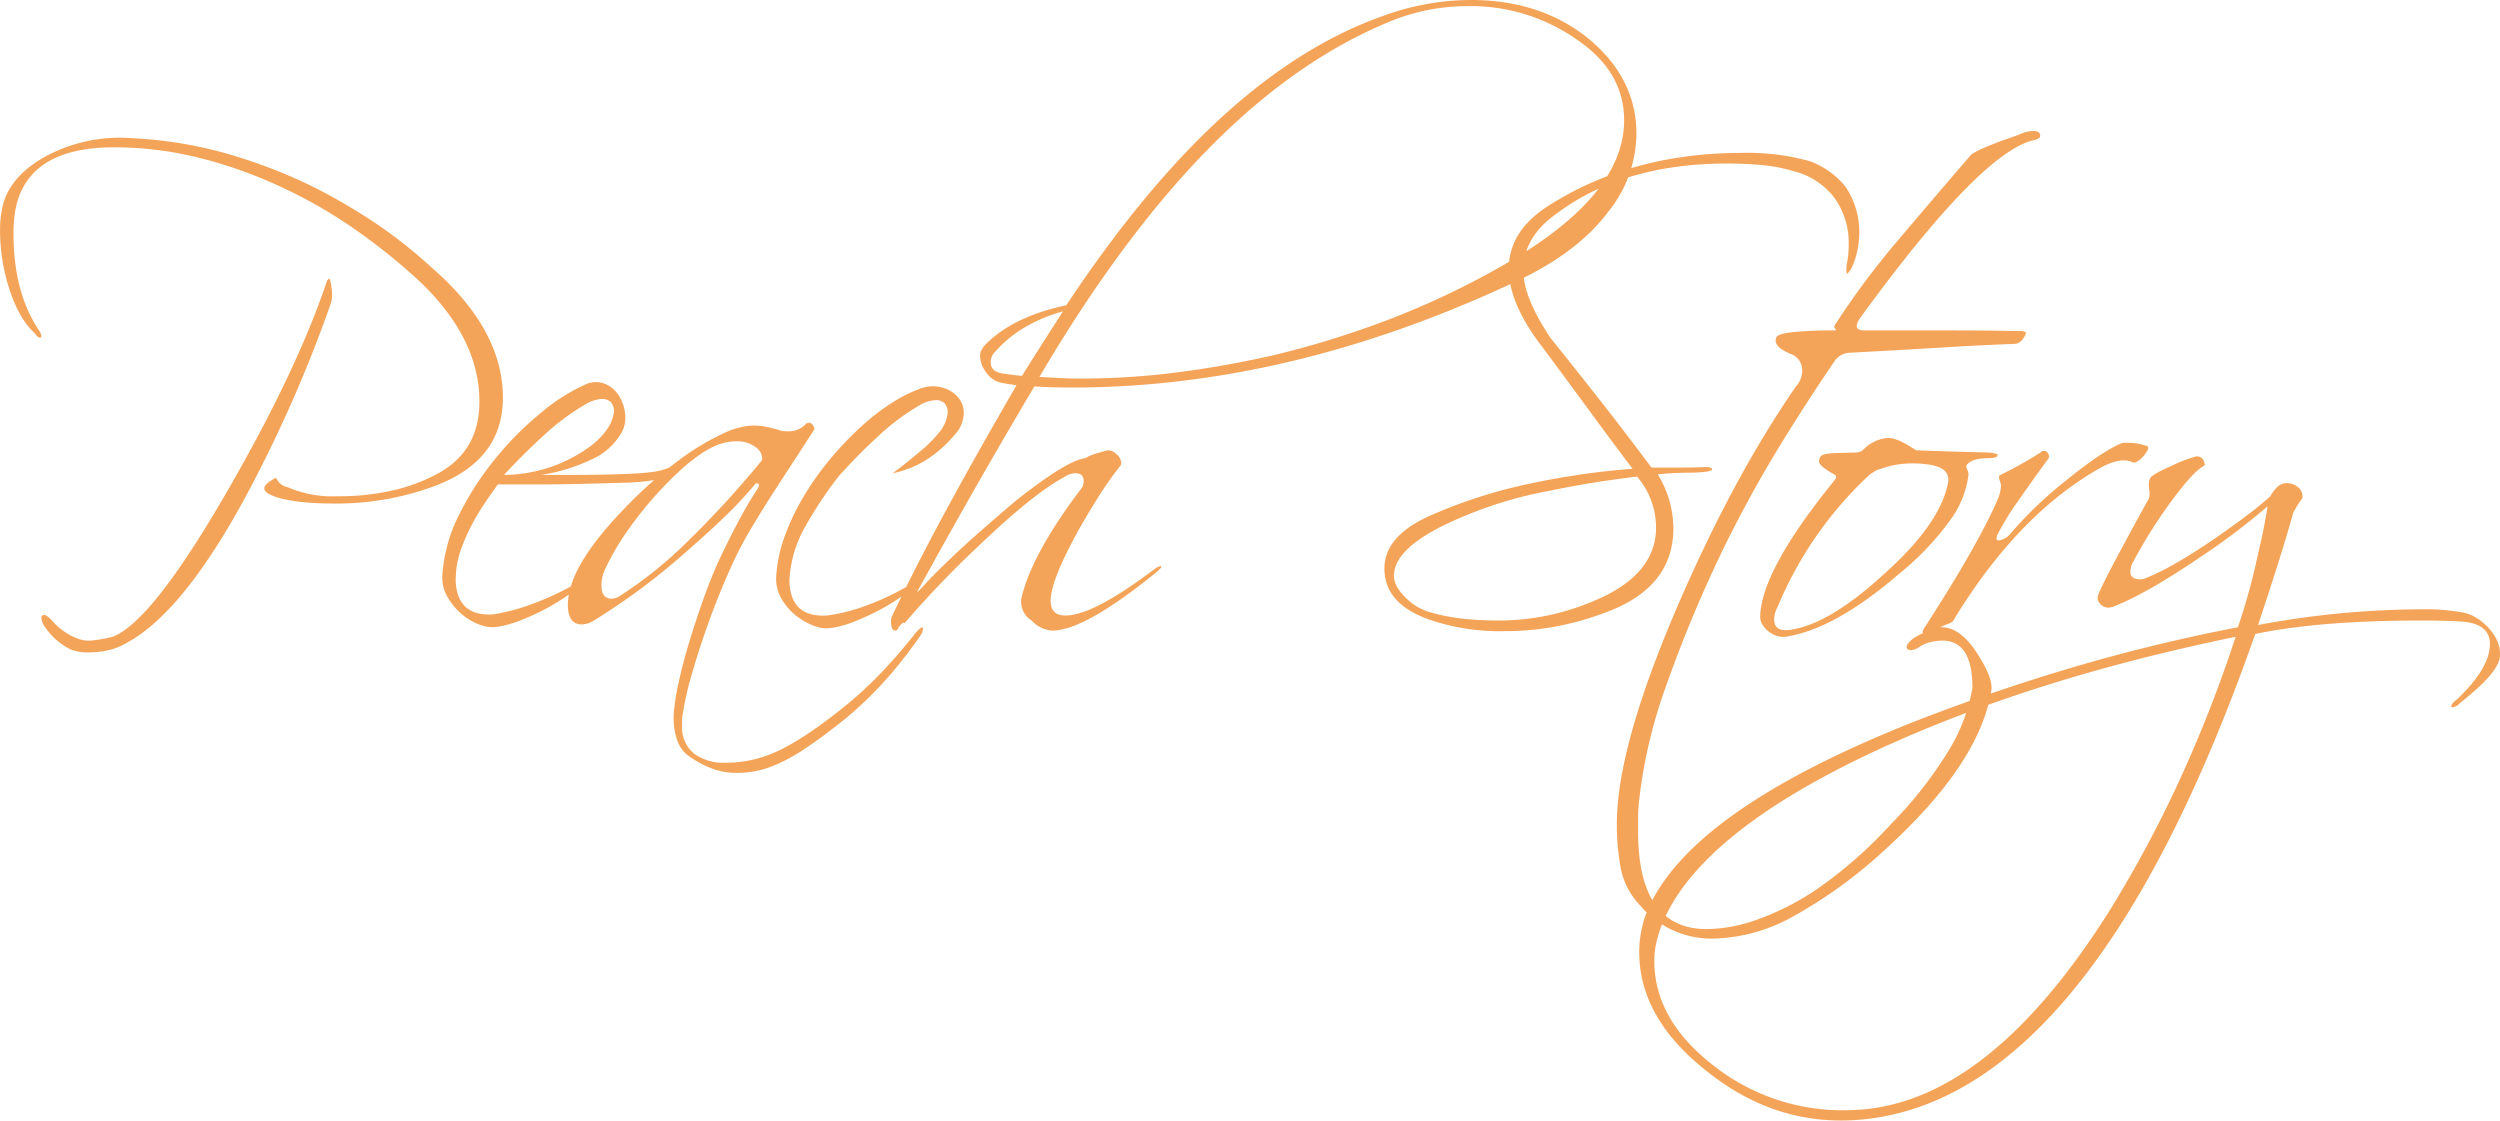 <svg xmlns="http://www.w3.org/2000/svg" width="419.616" height="188.073" viewBox="0 0 419.616 188.073"><path id="Peach_Story" data-name="Peach Story" d="M-341.6-25.1q-1.974,1.034-1.974,1.786,0,.564.94,1.034a10.629,10.629,0,0,0,2.444.8,29.546,29.546,0,0,0,3.478.517q1.974.188,4.136.188a47.253,47.253,0,0,0,18.048-3.1q11-4.324,11-14.664,0-11.468-12.032-21.9a79.576,79.576,0,0,0-9.494-7.473,97.047,97.047,0,0,0-10.622-6.157,87.462,87.462,0,0,0-14.8-5.593,69.584,69.584,0,0,0-14.993-2.4,26.216,26.216,0,0,0-15.6,3.478q-5.828,3.572-6.58,8.742a15.844,15.844,0,0,0-.282,3.1,32.253,32.253,0,0,0,1.41,9.494q1.692,5.452,4.418,7.9.47.752.94.752l.188-.188a2.5,2.5,0,0,0-.47-1.128q-4.23-6.3-4.23-16.262a24.7,24.7,0,0,1,.282-3.666q1.88-10.716,16.638-10.716a59.329,59.329,0,0,1,13.583,1.6,75.965,75.965,0,0,1,14.053,4.888,81.85,81.85,0,0,1,12.5,7.1,99.963,99.963,0,0,1,11.28,9.071q9.87,9.494,9.87,20.022,0,8.554-7.426,12.314a29.766,29.766,0,0,1-7.285,2.632,40.541,40.541,0,0,1-9.071.94,19.021,19.021,0,0,1-8.366-1.5A2.654,2.654,0,0,1-341.6-25.1ZM-376,3.76a7.823,7.823,0,0,0,2.82.47,15.353,15.353,0,0,0,3.431-.376,10.4,10.4,0,0,0,3.055-1.222q10.34-5.546,22-28.388a229.522,229.522,0,0,0,12.314-28.67,5.6,5.6,0,0,0,.094-2.444q-.188-1.692-.47-1.692.094,0-.282.376Q-338.024-43.24-349.68-23.03-362.464-.846-369.044,1.6a23.173,23.173,0,0,1-3.337.611,5.312,5.312,0,0,1-2.585-.329,10.68,10.68,0,0,1-4.324-3.1q-.846-.846-1.222-.846-.47,0-.47.564a2.741,2.741,0,0,0,.564,1.41A11.054,11.054,0,0,0-376,3.76Zm105.186-32.712q.47-.658.141-.846t-.8.47a14.4,14.4,0,0,1-3.149,2.068,11.06,11.06,0,0,1-4,1.222q-1.5.188-3.619.282t-4.559.141q-2.444.047-5.17.047h-5.17a29.748,29.748,0,0,0,8.366-2.538,10.875,10.875,0,0,0,5.076-4.418,5.064,5.064,0,0,0,.7-3.1,7.127,7.127,0,0,0-.94-3.055,5.211,5.211,0,0,0-2.209-2.068,4.136,4.136,0,0,0-3.2-.141,30.711,30.711,0,0,0-7.379,4.559,53.161,53.161,0,0,0-7.8,7.708,49.981,49.981,0,0,0-6.3,9.635,26.2,26.2,0,0,0-2.867,10.34,6.33,6.33,0,0,0,.846,3.525,10.957,10.957,0,0,0,2.35,2.867,9.778,9.778,0,0,0,3.1,1.833,5.756,5.756,0,0,0,3.1.329,18.167,18.167,0,0,0,3.525-.987q1.833-.7,3.525-1.551a35.331,35.331,0,0,0,3.1-1.739q1.41-.893,2.444-1.645.752-.47.376-.8t-1.128.141A44.921,44.921,0,0,1-298.5-3.948a33.344,33.344,0,0,1-6.627,1.786,8.745,8.745,0,0,1-2.4-.141,4.805,4.805,0,0,1-2.068-.94A4.682,4.682,0,0,1-311-5.264a8.322,8.322,0,0,1-.423-3.384,14.816,14.816,0,0,1,.846-4.371,31.658,31.658,0,0,1,1.786-4.089,38.7,38.7,0,0,1,2.209-3.713q1.175-1.739,2.209-3.149h6.58q3.76,0,7.52-.094t6.909-.188a35.682,35.682,0,0,0,4.747-.376,10.986,10.986,0,0,0,4.747-1.833A18.371,18.371,0,0,0-270.814-28.952Zm-15.134-4.418a12.429,12.429,0,0,1-3.055,3.1,24.688,24.688,0,0,1-4.277,2.491,23.826,23.826,0,0,1-4.982,1.645,24.214,24.214,0,0,1-5.076.564q3.2-3.478,6.768-6.721a39.921,39.921,0,0,1,7.05-5.217,6.006,6.006,0,0,1,2.491-.8,2,2,0,0,1,1.645.564,2.187,2.187,0,0,1,.47,1.739A6.151,6.151,0,0,1-285.948-33.37ZM-288.11-1.222a108.811,108.811,0,0,0,14.194-10.434q4.136-3.572,7.285-6.58a67.9,67.9,0,0,0,5.405-5.734q.188-.188.282-.188.752,0,.094,1.034-1.6,2.444-3.149,5.358t-3.149,6.3q-1.316,2.82-2.632,6.486T-272.224,2.4q-1.128,3.713-1.833,7a34.314,34.314,0,0,0-.8,5.264,11.372,11.372,0,0,0,.611,4.371A5.515,5.515,0,0,0-271.754,22a15.631,15.631,0,0,0,3.384,1.739,11.694,11.694,0,0,0,4.136.7,16.046,16.046,0,0,0,2.82-.235,16.379,16.379,0,0,0,2.632-.7A27.8,27.8,0,0,0-253,20.492q3.149-2.068,7.1-5.264a63.269,63.269,0,0,0,7.285-7.144A76.3,76.3,0,0,0-233.4,1.316a2.314,2.314,0,0,0,.376-1.034A.383.383,0,0,0-233.12,0q-.282,0-1.128.94-2.256,2.914-5.311,6.2a65.129,65.129,0,0,1-6.909,6.392q-7.99,6.392-12.972,8.084a20.45,20.45,0,0,1-6.674,1.128,8.448,8.448,0,0,1-5.358-1.551,5.665,5.665,0,0,1-1.974-4.747v-.94a4.356,4.356,0,0,1,.094-.846,49.9,49.9,0,0,1,1.5-6.674q1.128-3.948,2.679-8.319t3.431-8.648a67.712,67.712,0,0,1,3.854-7.567q2.538-4.23,5.217-8.319t5.4-8.319q.094-.188-.188-.658a.793.793,0,0,0-.658-.47.766.766,0,0,0-.564.188,3.792,3.792,0,0,1-2.444,1.222,6.524,6.524,0,0,1-1.786-.094,20.085,20.085,0,0,0-2.256-.611,11.035,11.035,0,0,0-2.256-.235,8.7,8.7,0,0,0-2.021.235q-.987.235-1.833.517a41.471,41.471,0,0,0-7.9,4.465,69.028,69.028,0,0,0-9.024,7.755Q-292.622-10.434-292.622-3.76q0,3.29,2.35,3.29A4.268,4.268,0,0,0-288.11-1.222Zm1.5-7.99a40.586,40.586,0,0,1,3.525-6.3,63.421,63.421,0,0,1,5.4-6.862q6.768-7.426,11.186-8.554a8.912,8.912,0,0,1,2.162-.282,5.122,5.122,0,0,1,3.1.893A2.46,2.46,0,0,1-260-28.388a.9.9,0,0,1-.282.658,169.7,169.7,0,0,1-12.5,13.583A69.75,69.75,0,0,1-283.88-5.264a2.69,2.69,0,0,1-1.41.47q-1.692,0-1.692-2.256A6.277,6.277,0,0,1-286.606-9.212Zm58.938-23.124a5.472,5.472,0,0,0,1.5-3.478,4.128,4.128,0,0,0-.987-2.82,5.351,5.351,0,0,0-2.632-1.6,5.846,5.846,0,0,0-3.431.094,23.267,23.267,0,0,0-4.888,2.4,36.956,36.956,0,0,0-5.264,4.042,55.919,55.919,0,0,0-5.123,5.358,48.294,48.294,0,0,0-4.465,6.251,39.363,39.363,0,0,0-3.243,6.768,23.825,23.825,0,0,0-1.457,6.862,6.551,6.551,0,0,0,.846,3.572,9.679,9.679,0,0,0,2.4,2.867,11.066,11.066,0,0,0,3.1,1.786,5.565,5.565,0,0,0,3.055.329,16.889,16.889,0,0,0,3.572-.987Q-242.9-1.6-241.2-2.444a35.33,35.33,0,0,0,3.1-1.739q1.41-.893,2.444-1.645.752-.47.423-.8t-1.081.141a42.191,42.191,0,0,1-6.157,2.82A29.052,29.052,0,0,1-249.1-1.974a8.745,8.745,0,0,1-2.4-.141,4.805,4.805,0,0,1-2.068-.94,4.682,4.682,0,0,1-1.41-2.021A8.321,8.321,0,0,1-255.4-8.46a20.243,20.243,0,0,1,2.632-8.46,69.119,69.119,0,0,1,4.418-6.862l1.128-1.5q3.2-3.572,6.721-6.815a38.575,38.575,0,0,1,7-5.217,6.006,6.006,0,0,1,2.491-.8,2,2,0,0,1,1.645.564,2.187,2.187,0,0,1,.47,1.739,6.152,6.152,0,0,1-1.034,2.632,21.074,21.074,0,0,1-3.572,3.666q-2.444,2.068-4.606,3.666a17.016,17.016,0,0,0,6.3-2.679A21.374,21.374,0,0,0-227.668-32.336Zm-10.434,6.3a.083.083,0,0,1-.094.094v.094A.271.271,0,0,0-238.1-26.038ZM-214.32-40.42q1.5.094,3.1.141t3.2.047q36.66,0,74.448-17.766,10.34-4.794,15.51-11.656a21.172,21.172,0,0,0,4.794-13.16q0-9.118-7.708-15.7-8.084-6.768-20.116-6.768a42.9,42.9,0,0,0-14.57,2.632q-13.724,4.794-26.931,16.779T-208.962-54.05q-9.212,1.974-13.818,6.862a4.937,4.937,0,0,0-.47.752,2.093,2.093,0,0,0-.188.94A4.644,4.644,0,0,0-222.4-42.77a4,4,0,0,0,2.35,1.692q.846.188,1.551.282t1.175.188q-6.768,11.656-11.985,21.291T-238.29-1.692a2.445,2.445,0,0,0-.094.752q0,1.5.752,1.5.282,0,.47-.47.846-1.128,1.034-.752A169.164,169.164,0,0,1-224-13.348q9.4-9.024,14.664-11.844a3.585,3.585,0,0,1,1.88-.658q1.41,0,1.41,1.316a1.9,1.9,0,0,1-.376,1.222q-8.272,10.9-10.058,18.33a3.718,3.718,0,0,0,1.692,3.854A5.184,5.184,0,0,0-211.312.564q5.452,0,17.672-9.964l.658-.658-.094-.094a.271.271,0,0,0-.094-.188,1.009,1.009,0,0,1-.329.188,2.882,2.882,0,0,0-.517.282q-10.434,7.9-15.04,7.9-2.538,0-2.538-2.444,0-3.384,4.606-11.75,1.974-3.478,3.76-6.251a54.5,54.5,0,0,1,3.384-4.747.744.744,0,0,0,.094-.47,1.952,1.952,0,0,0-.846-1.457,1.917,1.917,0,0,0-1.41-.611q-3.29.846-3.666,1.316-3.1.282-11.75,7.144-3.572,3.008-6.956,6.016t-6.392,6.016q-1.316,1.316-2.068,2.162a10.985,10.985,0,0,1-1.222,1.222q5.264-9.588,10.152-18.142T-214.32-40.42Zm.846-1.6q13.724-23.312,28.2-38.117t30.268-21.385a34.135,34.135,0,0,1,13.348-2.726,30.874,30.874,0,0,1,18.424,5.64q7.9,5.358,7.9,13.536,0,12.5-19.552,23.876a137.049,137.049,0,0,1-19.082,9.212,155.822,155.822,0,0,1-20.492,6.392q-8.366,1.88-16.309,2.867a127.584,127.584,0,0,1-15.745.987q-1.88,0-3.619-.094T-213.474-42.018Zm-2.914-.188q-.282,0-1.081-.094t-2.115-.282q-2.068-.282-2.068-1.88a2.44,2.44,0,0,1,.752-1.786,20.62,20.62,0,0,1,4.653-3.9,26.137,26.137,0,0,1,6.721-2.867q-1.692,2.632-3.431,5.358T-216.388-42.206Zm69.09,23.218q-8.272,3.478-8.272,9.118,0,6.016,7.708,8.648A36.407,36.407,0,0,0-135.454.658a46.67,46.67,0,0,0,9.447-.94,49.293,49.293,0,0,0,8.883-2.726q10.058-4.23,10.058-13.63a17.436,17.436,0,0,0-2.632-9.024,54.091,54.091,0,0,1,5.734-.282q3.384-.094,3.384-.564,0-.376-1.034-.376-2.914.094-5.264.094h-3.854q-5.64-7.52-9.917-12.925t-7-8.789q-4.606-6.862-4.606-11.374,0-5.64,5.64-9.588,11.186-8.366,28.576-8.366,3.2,0,6.016.282a27.012,27.012,0,0,1,5.264,1.034,12.4,12.4,0,0,1,6.486,4.136A12.775,12.775,0,0,1-77.644-64.3a17.455,17.455,0,0,1-.235,2.961A5.655,5.655,0,0,0-78.02-59.6q.094.47.376,0a4.035,4.035,0,0,0,.752-1.316,13.767,13.767,0,0,0,.8-2.773,15.749,15.749,0,0,0,.235-2.679,13.612,13.612,0,0,0-2.35-7.614,13.85,13.85,0,0,0-5.922-4.23A38.769,38.769,0,0,0-95.5-79.618q-18.706,0-32.618,8.93-6.58,4.23-6.58,10.528,0,5.734,5.452,12.878,4.606,6.2,8.366,11.327t6.956,9.353A129.976,129.976,0,0,0-132.4-23.829,83.162,83.162,0,0,0-147.3-18.988Zm34.122-6.3a13.08,13.08,0,0,1,3.2,8.554q0,7.144-8.366,11.374a42.278,42.278,0,0,1-8.742,3.149,40.627,40.627,0,0,1-9.494,1.081,54.809,54.809,0,0,1-5.64-.282,33.4,33.4,0,0,1-5.452-1.034,9.236,9.236,0,0,1-3.854-2.068q-2.444-2.162-2.444-4.136,0-4.23,7.99-8.272a69.006,69.006,0,0,1,18.33-6.016q2.632-.564,6.251-1.175T-113.176-25.286Zm12.878,77.55A28.742,28.742,0,0,0-86.9,48.5,78.8,78.8,0,0,0-71.628,37.412q16.074-14.57,17.954-26.978.188-2.162-2.632-6.392Q-59.032,0-62.04,0a5.011,5.011,0,0,0-1.128.094,26.556,26.556,0,0,0-3.337,1.6,4.228,4.228,0,0,0-1.363,1.316q-.188.846.752.846a3.427,3.427,0,0,0,1.5-.658,5.959,5.959,0,0,1,2.444-.846q6.3-1.034,6.3,7.8a29.869,29.869,0,0,1-4.089,10.716A68.6,68.6,0,0,1-70.5,32.994,73.768,73.768,0,0,1-82.344,43.522a44.074,44.074,0,0,1-11.75,5.922,25.572,25.572,0,0,1-7.332,1.222q-11.562,0-11.562-16.356V32.054q0-1.034.094-2.256a83.586,83.586,0,0,1,4.512-19.693A225.3,225.3,0,0,1-98.136-14.288q4.23-8.46,8.648-15.7t9.4-14.57a3.271,3.271,0,0,1,2.35-1.5q8.836-.47,15.745-.893t12.267-.611a1.819,1.819,0,0,0,1.363-.893,3.149,3.149,0,0,0,.517-.987,1.633,1.633,0,0,0-1.128-.282q-.752,0-3.807-.047t-8.6-.047h-13.63q-2.162,0-.658-2.162,20.4-28.012,29.234-29.8.94-.282.94-.658,0-.846-1.034-.846a5.312,5.312,0,0,0-2.115.423q-.987.423-3.243,1.175-4.7,1.786-5.264,2.444-6.486,7.52-12.408,14.523A132.113,132.113,0,0,0-79.994-50.666a.409.409,0,0,0,.094.564q.282.282-.094.282a66.3,66.3,0,0,0-7,.282q-2.491.282-2.773.846-.752,1.6,2.632,2.914a2.9,2.9,0,0,1,1.692,2.632,4.034,4.034,0,0,1-1.128,2.82,181.533,181.533,0,0,0-9.588,15.7q-4.794,8.742-9.588,19.646-10.81,24.722-10.81,37.976a39.721,39.721,0,0,0,.658,7.473,12.316,12.316,0,0,0,3.2,6.157A15.7,15.7,0,0,0-100.3,52.264ZM-88.266,1.6Q-79.994.376-69-9.118A46.591,46.591,0,0,0-60.583-18a16.179,16.179,0,0,0,3.055-7.661,1.546,1.546,0,0,0-.094-.47l-.188-.564a.47.47,0,0,1,0-.564q.846-1.128,3.76-1.128,1.41,0,1.41-.564,0-.188-1.41-.376-3.948-.094-7-.188T-66.27-29.7a3.074,3.074,0,0,1-.329-.188,3.073,3.073,0,0,0-.329-.188q-2.726-1.786-4.23-1.692A6.519,6.519,0,0,0-75.294-29.7a2.314,2.314,0,0,1-1.034.376q-.094,0-3.572.094-2.162.094-2.444.564a1.607,1.607,0,0,0-.282.752q0,.564.846,1.175a16.973,16.973,0,0,0,1.692,1.081q.564.188.188.846Q-92.308-9.588-92.5-1.786a2.561,2.561,0,0,0,.423,1.41A4.441,4.441,0,0,0-91.039.752a4.339,4.339,0,0,0,1.363.7A3.191,3.191,0,0,0-88.266,1.6Zm-1.316-4.982a63.446,63.446,0,0,1,15.51-22.278q1.41-.94,1.6-.846a14.953,14.953,0,0,1,3.666-.893,17.458,17.458,0,0,1,4.23.047q4.23.47,3.572,3.29-1.41,6.862-10.81,15.228Q-80.746-.658-87.138.376q-3.008.564-3.008-1.692A4.285,4.285,0,0,1-89.582-3.384Zm25,4.606A19.494,19.494,0,0,1-62.416.047q.94-.423,1.692-.7.752-.376.752-.658,10.9-17.86,24.816-25.568,3.2-1.692,5.076-.846a.731.731,0,0,0,.752-.047,3.451,3.451,0,0,0,.893-.658,5.5,5.5,0,0,0,.752-.94,1.7,1.7,0,0,0,.329-.8.271.271,0,0,0-.094-.188,9.977,9.977,0,0,0-4.324-.564q-3.384,1.41-9.4,6.3a66.809,66.809,0,0,0-9.494,9.118,2.891,2.891,0,0,1-1.128.752q-1.034.376-1.034-.094a2.217,2.217,0,0,1,.282-.94A44.185,44.185,0,0,1-49.4-20.915q2.115-3.055,5.123-7.191a.74.74,0,0,0,.094-1.034.732.732,0,0,0-.752-.47.379.379,0,0,0-.376.188,63.994,63.994,0,0,1-7.05,3.948,1.169,1.169,0,0,0,0,.658,5.186,5.186,0,0,1,.282,1.034,6.614,6.614,0,0,1-.564,2.35Q-55.93-13.818-65.048.282a1.012,1.012,0,0,0-.094.94Q-65.048,1.786-64.578,1.222ZM-12.314,0q-14.1,2.726-27.5,6.674T-66.27,15.7q-37.882,14.946-45.12,31.772a18.154,18.154,0,0,0-1.41,7.05q0,11.092,11.374,20.022,11.28,9.024,24.816,8.178Q-37.13,80.182-9.4,1.128,1.41-1.128,18.424-1.128q2.162,0,3.9.047T25.38-.94q4.606.376,4.606,3.76,0,4.042-5.546,9.306-.94.658-.94,1.222,0,.094.188.094A2.063,2.063,0,0,0,25,12.69q4.888-3.854,6.11-6.2a3.644,3.644,0,0,0,.564-2.068,5.191,5.191,0,0,0-.564-2.35A8.529,8.529,0,0,0,29.657,0a9.6,9.6,0,0,0-1.974-1.6,6.231,6.231,0,0,0-2.115-.846,34.809,34.809,0,0,0-7.144-.564A151.067,151.067,0,0,0-8.93-.376Q-4.888-12.5-3.008-19.27q.47-.846.8-1.363A11.228,11.228,0,0,1-1.5-21.62a1.962,1.962,0,0,0-.611-1.786,2.9,2.9,0,0,0-2.4-.752,2.268,2.268,0,0,0-1.269.7A6.524,6.524,0,0,0-6.862-22q-1.316,1.222-3.525,2.914T-15.7-15.228q-3.948,2.726-7,4.465a41.6,41.6,0,0,1-5.217,2.585,2.6,2.6,0,0,1-1.692,0A1.165,1.165,0,0,1-30.362-9.4a3.68,3.68,0,0,1,.282-1.222,83.911,83.911,0,0,1,5.64-9.212q4.606-6.486,6.58-7.332-.188-1.6-1.5-1.5a23.873,23.873,0,0,0-4.136,1.6q-3.2,1.41-3.572,2.068a3.35,3.35,0,0,0-.141,1.786,3.416,3.416,0,0,1-.047,1.6Q-35.25-7.144-35.814-5.264a1.379,1.379,0,0,0,.376,1.316,1.781,1.781,0,0,0,1.41.658,2.984,2.984,0,0,0,.846-.188q5.358-2.068,14.382-8.178A113.085,113.085,0,0,0-7.332-20.3q-.188,1.316-.611,3.478t-1.175,5.358A102.97,102.97,0,0,1-12.314,0ZM-109.04,50.008q6.2-15.6,36.848-29.7Q-46.53,8.554-12.69,1.6a224.723,224.723,0,0,1-9.353,23.923A204.581,204.581,0,0,1-33.558,47.094Q-54.238,80.182-76.8,81.028A35.053,35.053,0,0,1-100.3,73.6q-9.964-7.708-9.964-17.578a13.833,13.833,0,0,1,.329-3.055A22.639,22.639,0,0,1-109.04,50.008Z" transform="translate(387.938 105.28)" fill="#f4a459"></path></svg>